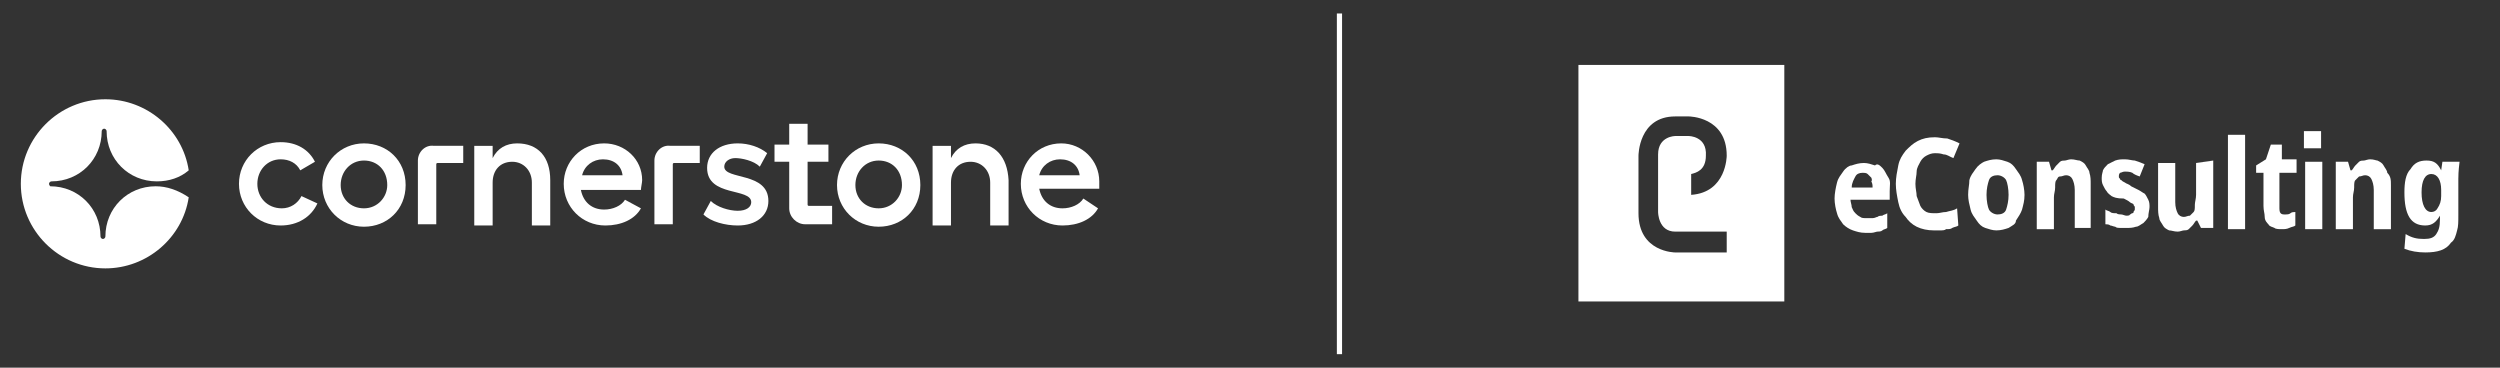 <?xml version="1.0" encoding="utf-8"?>
<!-- Generator: Adobe Illustrator 28.0.0, SVG Export Plug-In . SVG Version: 6.00 Build 0)  -->
<svg version="1.0" id="Logo" xmlns="http://www.w3.org/2000/svg" xmlns:xlink="http://www.w3.org/1999/xlink" x="0px" y="0px"
	 viewBox="0 0 204 30" style="enable-background:new 0 0 204 30;" xml:space="preserve">
<rect x="0" y="0" width="204" height="30" fill="#333333" stroke="none"/>
<style type="text/css">
	.st0{fill:#FFFFFF;}
	.st1{fill:none;stroke:#FFFFFF;stroke-width:0.424;stroke-miterlimit:10;}
</style>
<g>
	<path class="st0" d="M128.8,5.3v19.3h16.8V5.3H128.8z M137.8,11.1h-1.1c0,0-1.4,0-1.4,1.5v4.7c0,0,0,1.6,1.4,1.6h4.2v1.7h-4.2
		c0,0-3,0-3-3.2v-4.7c0,0,0-3.2,3-3.2h1.1c0,0,3.1,0,3.1,3.2c0,0,0,3-2.9,3.2v-1.7c0.4-0.1,1.2-0.3,1.2-1.5
		C139.3,11.1,137.8,11.1,137.8,11.1z"/>
	<g>
		<path class="st0" d="M197.9,18.4c-1.2,0-1.7-0.9-1.7-2.7c0-0.8,0.1-1.5,0.5-1.9c0.3-0.5,0.7-0.7,1.3-0.7s0.9,0.2,1.2,0.8l0.1-0.7
			h1.4c-0.1,0.8-0.1,1.2-0.1,1.4v2.9c0,0.6,0,1-0.1,1.3c-0.1,0.4-0.2,0.8-0.5,1c-0.4,0.6-1.1,0.8-2.1,0.8c-0.6,0-1.2-0.1-1.7-0.3
			l0.1-1.2c0.5,0.3,0.9,0.4,1.5,0.4c0.5,0,0.8-0.1,1-0.4c0.2-0.3,0.3-0.6,0.3-1.2c0-0.1,0-0.3,0-0.3
			C198.8,18.1,198.5,18.4,197.9,18.4 M199.2,16v-0.5c0-0.8-0.3-1.3-0.8-1.3s-0.8,0.5-0.8,1.5c0,1,0.3,1.6,0.8,1.6
			c0.2,0,0.4-0.1,0.5-0.3C199.1,16.7,199.2,16.4,199.2,16"/>
		<path class="st0" d="M195.1,15.1v3.6h-1.4v-3.2c0-0.4-0.1-0.7-0.2-0.9c-0.1-0.2-0.3-0.3-0.5-0.3c-0.2,0-0.3,0.1-0.5,0.1
			c-0.1,0.1-0.2,0.2-0.3,0.3c-0.1,0.1-0.1,0.3-0.1,0.6c0,0.3-0.1,0.5-0.1,0.8v2.6h-1.4v-5.5h1l0.2,0.7h0.1c0.1-0.1,0.2-0.3,0.3-0.4
			c0.1-0.1,0.2-0.2,0.3-0.3c0.1-0.1,0.3-0.1,0.4-0.1c0.1,0,0.3-0.1,0.5-0.1c0.3,0,0.5,0.1,0.6,0.1c0.2,0.1,0.4,0.2,0.5,0.4
			c0.1,0.2,0.3,0.4,0.3,0.6C195.1,14.4,195.1,14.7,195.1,15.1"/>
		<rect x="188" y="10.7" class="st0" width="1.4" height="1.4"/>
		<rect x="188.1" y="13.2" class="st0" width="1.4" height="5.5"/>
		<path class="st0" d="M186.1,17.4c0.1,0.1,0.2,0.1,0.4,0.1c0.1,0,0.3,0,0.4-0.1c0.1-0.1,0.3-0.1,0.4-0.1v1.1
			c-0.1,0.1-0.3,0.1-0.5,0.2c-0.2,0.1-0.4,0.1-0.6,0.1c-0.2,0-0.5,0-0.6-0.1c-0.2-0.1-0.4-0.1-0.5-0.3c-0.1-0.1-0.3-0.3-0.3-0.6
			s-0.1-0.5-0.1-0.9v-2.7h-0.6v-0.6l0.8-0.5l0.4-1.2h0.9V13h1.2v1.1H186v2.8C186,17.1,186,17.3,186.1,17.4"/>
		<rect x="181.8" y="11" class="st0" width="1.4" height="7.7"/>
		<path class="st0" d="M180.6,13.1v5.5h-1l-0.3-0.6h-0.1c-0.1,0.1-0.2,0.3-0.3,0.4c-0.1,0.1-0.2,0.2-0.3,0.3
			c-0.1,0.1-0.3,0.1-0.4,0.1c-0.1,0-0.3,0.1-0.5,0.1c-0.3,0-0.5-0.1-0.7-0.1c-0.2-0.1-0.4-0.2-0.5-0.4s-0.3-0.4-0.3-0.6
			c-0.1-0.3-0.1-0.6-0.1-0.9v-3.6h1.4v3.2c0,0.4,0.1,0.7,0.2,0.9c0.1,0.2,0.3,0.3,0.5,0.3c0.2,0,0.3-0.1,0.5-0.1
			c0.1-0.1,0.2-0.2,0.3-0.3c0.1-0.1,0.1-0.3,0.1-0.6c0-0.2,0.1-0.5,0.1-0.8v-2.6L180.6,13.1L180.6,13.1z"/>
		<path class="st0" d="M172.3,16c-0.1-0.1-0.3-0.2-0.4-0.4c-0.1-0.1-0.2-0.3-0.3-0.5s-0.1-0.4-0.1-0.6c0-0.3,0.1-0.5,0.1-0.6
			c0.1-0.2,0.2-0.3,0.4-0.5c0.2-0.1,0.4-0.2,0.6-0.3c0.3-0.1,0.5-0.1,0.8-0.1c0.3,0,0.6,0.1,0.8,0.1c0.3,0.1,0.6,0.2,0.8,0.3l-0.4,1
			c-0.3-0.1-0.5-0.2-0.6-0.3c-0.2-0.1-0.5-0.1-0.6-0.1c-0.2,0-0.3,0.1-0.4,0.1c-0.1,0.1-0.1,0.2-0.1,0.3c0,0.1,0,0.1,0.1,0.2
			c0,0.1,0.1,0.1,0.1,0.1c0.1,0.1,0.1,0.1,0.3,0.2c0.1,0.1,0.3,0.1,0.5,0.3c0.2,0.1,0.4,0.2,0.6,0.3c0.2,0.1,0.3,0.2,0.5,0.3
			c0.1,0.1,0.2,0.3,0.3,0.5c0.1,0.2,0.1,0.4,0.1,0.6s-0.1,0.5-0.1,0.8c-0.1,0.2-0.3,0.4-0.4,0.5c-0.2,0.1-0.4,0.3-0.6,0.3
			c-0.3,0.1-0.5,0.1-0.8,0.1c-0.2,0-0.3,0-0.5,0c-0.1,0-0.3,0-0.4-0.1c-0.1,0-0.3-0.1-0.4-0.1c-0.1-0.1-0.3-0.1-0.4-0.1v-1.2
			c0.1,0.1,0.3,0.1,0.4,0.2c0.1,0.1,0.3,0.1,0.5,0.1c0.1,0.1,0.3,0.1,0.4,0.1c0.1,0,0.3,0.1,0.4,0.1c0.1,0,0.3,0,0.3-0.1
			c0.1,0,0.1-0.1,0.2-0.1s0.1-0.1,0.1-0.1c0-0.1,0.1-0.1,0.1-0.2c0-0.1,0-0.1,0-0.2c0-0.1-0.1-0.1-0.1-0.2s-0.2-0.1-0.3-0.2
			c-0.1-0.1-0.3-0.2-0.5-0.3C172.7,16.2,172.5,16.1,172.3,16"/>
		<path class="st0" d="M169.3,18.7v-3.2c0-0.4-0.1-0.7-0.2-0.9c-0.1-0.2-0.3-0.3-0.5-0.3c-0.2,0-0.3,0.1-0.5,0.1s-0.2,0.2-0.3,0.3
			s-0.1,0.3-0.1,0.6c0,0.3-0.1,0.5-0.1,0.8v2.6h-1.4v-5.5h1l0.2,0.7h0.1c0.1-0.1,0.2-0.3,0.3-0.4c0.1-0.1,0.2-0.2,0.3-0.3
			c0.1-0.1,0.3-0.1,0.4-0.1s0.3-0.1,0.5-0.1c0.3,0,0.5,0.1,0.7,0.1c0.2,0.1,0.4,0.2,0.5,0.4c0.1,0.2,0.3,0.4,0.3,0.6
			c0.1,0.3,0.1,0.6,0.1,0.9v3.6H169.3z"/>
		<path class="st0" d="M163.9,18.6c-0.3,0.1-0.6,0.2-1,0.2c-0.3,0-0.6-0.1-0.9-0.2c-0.3-0.1-0.5-0.3-0.7-0.6
			c-0.2-0.3-0.4-0.5-0.5-0.9c-0.1-0.4-0.2-0.8-0.2-1.2c0-0.5,0.1-0.8,0.1-1.2c0.1-0.4,0.3-0.6,0.5-0.9s0.5-0.5,0.7-0.6
			c0.3-0.1,0.6-0.2,1-0.2c0.3,0,0.6,0.1,0.9,0.2s0.5,0.3,0.7,0.6c0.2,0.3,0.4,0.5,0.5,0.9c0.1,0.3,0.2,0.8,0.2,1.2
			c0,0.5-0.1,0.8-0.2,1.2c-0.1,0.3-0.3,0.6-0.5,0.9C164.5,18.3,164.2,18.4,163.9,18.6 M162.1,15.9c0,0.5,0.1,1,0.2,1.2
			s0.4,0.4,0.7,0.4c0.3,0,0.6-0.1,0.7-0.4c0.1-0.3,0.2-0.7,0.2-1.2s-0.1-1-0.2-1.2s-0.4-0.4-0.7-0.4c-0.3,0-0.6,0.1-0.7,0.4
			S162.1,15.4,162.1,15.9"/>
		<path class="st0" d="M159.8,18.4c-0.1,0.1-0.3,0.1-0.5,0.2c-0.1,0.1-0.3,0.1-0.5,0.1c-0.1,0.1-0.3,0.1-0.5,0.1c-0.1,0-0.3,0-0.5,0
			c-0.5,0-1-0.1-1.4-0.3c-0.4-0.2-0.7-0.5-0.9-0.8c-0.3-0.3-0.5-0.7-0.6-1.2s-0.2-1-0.2-1.5s0.1-1,0.2-1.5s0.3-0.8,0.6-1.2
			c0.3-0.3,0.6-0.6,1-0.8s0.8-0.3,1.4-0.3c0.3,0,0.6,0.1,1,0.1c0.3,0.1,0.6,0.2,1,0.4l-0.5,1.2c-0.3-0.1-0.5-0.3-0.8-0.3
			c-0.3-0.1-0.5-0.1-0.7-0.1c-0.3,0-0.5,0.1-0.7,0.2c-0.2,0.1-0.4,0.3-0.5,0.5c-0.1,0.2-0.3,0.5-0.3,0.8s-0.1,0.6-0.1,1
			c0,0.4,0.1,0.7,0.1,1c0.1,0.3,0.2,0.5,0.3,0.8c0.1,0.2,0.3,0.4,0.5,0.5c0.2,0.1,0.5,0.1,0.8,0.1c0.3,0,0.5-0.1,0.8-0.1
			c0.3-0.1,0.6-0.1,0.9-0.3L159.8,18.4L159.8,18.4z"/>
		<path class="st0" d="M152.7,14.5c-0.1-0.1-0.2-0.2-0.3-0.3c-0.1-0.1-0.3-0.1-0.4-0.1c-0.3,0-0.5,0.1-0.6,0.3
			c-0.1,0.2-0.3,0.5-0.3,0.9h1.7c0-0.2,0-0.3-0.1-0.5C152.8,14.7,152.7,14.5,152.7,14.5 M153.6,13.7c0.2,0.2,0.3,0.5,0.5,0.8
			s0.1,0.6,0.1,1.1v0.7H151c0,0.2,0.1,0.4,0.1,0.6c0.1,0.2,0.1,0.3,0.3,0.5c0.1,0.1,0.2,0.2,0.4,0.3c0.1,0.1,0.3,0.1,0.5,0.1
			c0.1,0,0.3,0,0.5,0s0.3-0.1,0.4-0.1c0.1-0.1,0.3-0.1,0.4-0.1c0.1-0.1,0.3-0.1,0.4-0.2v1.2c-0.1,0.1-0.3,0.1-0.4,0.2
			c-0.1,0.1-0.3,0.1-0.4,0.1c-0.1,0-0.3,0.1-0.5,0.1c-0.1,0-0.3,0-0.5,0c-0.4,0-0.7-0.1-1-0.2c-0.3-0.1-0.6-0.3-0.8-0.5
			c-0.2-0.3-0.4-0.5-0.5-0.9c-0.1-0.3-0.2-0.8-0.2-1.2s0.1-0.9,0.2-1.3c0.1-0.4,0.3-0.6,0.5-0.9c0.2-0.3,0.5-0.5,0.7-0.5
			c0.3-0.1,0.6-0.2,1-0.2c0.3,0,0.6,0.1,0.9,0.2C153.2,13.3,153.4,13.5,153.6,13.7"/>
	</g>
</g>
<line class="st1" x1="109.3" y1="1.1" x2="109.3" y2="28.9"/>
<g>
	<g>
		<g>
			<path class="st0" d="M12.7,15.2c-2.3,0-4.1,1.8-4.1,4.1c0,0,0,0,0,0c0,0.1-0.1,0.2-0.2,0.2c-0.1,0-0.2-0.1-0.2-0.2h0
				c0-2.3-1.8-4.1-4.1-4.1c0,0,0,0,0,0C4.1,15.2,4,15.1,4,15c0-0.1,0.1-0.2,0.2-0.2h0c2.3,0,4.1-1.8,4.1-4.1h0
				c0-0.1,0.1-0.2,0.2-0.2c0.1,0,0.2,0.1,0.2,0.2c0,0,0,0,0,0c0,2.3,1.8,4.1,4.1,4.1c1,0,1.9-0.3,2.6-0.9c-0.5-3.3-3.4-5.8-6.8-5.8
				c-3.8,0-6.9,3.1-6.9,6.9c0,3.8,3.1,6.9,6.9,6.9c3.4,0,6.3-2.5,6.8-5.8C14.5,15.5,13.6,15.2,12.7,15.2"/>
			<path class="st0" d="M23,17C21.8,17,21,16.1,21,15c0-1.1,0.8-2,1.9-2c0.7,0,1.3,0.3,1.6,0.9l1.2-0.7c-0.5-1-1.5-1.6-2.8-1.6
				c-1.9,0-3.4,1.5-3.4,3.4c0,1.9,1.5,3.4,3.4,3.4c1.4,0,2.5-0.7,3-1.8L24.6,16C24.3,16.6,23.7,17,23,17"/>
			<path class="st0" d="M29.7,17c-1.1,0-1.9-0.8-1.9-1.9c0-1.1,0.8-2,1.9-2c1.1,0,1.9,0.8,1.9,2C31.6,16.1,30.8,17,29.7,17
				 M29.7,11.7c-1.9,0-3.4,1.5-3.4,3.4c0,1.9,1.5,3.4,3.4,3.4c1.9,0,3.4-1.4,3.4-3.4C33.1,13.1,31.6,11.7,29.7,11.7"/>
			<path class="st0" d="M34.1,13.1v5.2h1.5v-4.9c0-0.1,0.1-0.1,0.1-0.1h2.1v-1.4h-2.4C34.7,11.8,34.1,12.4,34.1,13.1"/>
			<path class="st0" d="M42.2,11.7c-0.9,0-1.6,0.4-2,1.2v-1h-1.5v6.5h1.5v-3.5c0-1,0.6-1.7,1.6-1.7c0.9,0,1.6,0.7,1.6,1.7v3.5h1.5
				v-3.7C44.9,12.8,43.9,11.7,42.2,11.7"/>
			<path class="st0" d="M47.5,14.3c0.2-0.8,0.9-1.3,1.7-1.3c0.9,0,1.5,0.5,1.6,1.3H47.5z M49.3,11.7c-1.9,0-3.3,1.5-3.3,3.3
				c0,1.9,1.5,3.4,3.4,3.4c1.3,0,2.4-0.5,2.9-1.4L51,16.3c-0.3,0.5-1,0.8-1.7,0.8c-1,0-1.7-0.6-1.9-1.6h4.9c0-0.2,0.1-0.6,0.1-0.8
				C52.4,13,51,11.7,49.3,11.7"/>
			<path class="st0" d="M53.4,13.1v5.2h1.5v-4.9c0-0.1,0.1-0.1,0.1-0.1h2.1v-1.4h-2.4C54,11.8,53.4,12.4,53.4,13.1"/>
			<path class="st0" d="M59.1,13.6c0-0.4,0.4-0.7,0.9-0.7s1.5,0.2,2,0.7l0.6-1.1c-0.6-0.5-1.5-0.8-2.4-0.8c-1.5,0-2.5,0.8-2.5,2
				c0,2.4,3.6,1.6,3.6,2.8c0,0.4-0.4,0.7-1.1,0.7c-0.7,0-1.7-0.3-2.2-0.8l-0.6,1.1c0.6,0.6,1.8,0.9,2.8,0.9c1.5,0,2.5-0.8,2.5-2
				C62.7,14,59.1,14.7,59.1,13.6"/>
			<path class="st0" d="M71.7,17c-1.1,0-1.9-0.8-1.9-1.9c0-1.1,0.8-2,1.9-2c1.1,0,1.9,0.8,1.9,2C73.6,16.1,72.8,17,71.7,17
				 M71.7,11.7c-1.9,0-3.4,1.5-3.4,3.4c0,1.9,1.5,3.4,3.4,3.4c1.9,0,3.4-1.4,3.4-3.4C75.1,13.1,73.6,11.7,71.7,11.7"/>
			<path class="st0" d="M79.6,11.7c-0.9,0-1.6,0.4-2,1.2v-1h-1.5v6.5h1.5v-3.5c0-1,0.6-1.7,1.6-1.7c0.9,0,1.6,0.7,1.6,1.7v3.5h1.5
				v-3.7C82.2,12.8,81.2,11.7,79.6,11.7"/>
			<path class="st0" d="M84.8,14.3c0.2-0.8,0.9-1.3,1.7-1.3c0.9,0,1.5,0.5,1.6,1.3H84.8z M89.7,14.8c0-1.7-1.4-3.1-3.1-3.1
				c-1.9,0-3.3,1.5-3.3,3.3c0,1.9,1.5,3.4,3.4,3.4c1.3,0,2.4-0.5,2.9-1.4l-1.2-0.8c-0.3,0.5-1,0.8-1.7,0.8c-1,0-1.7-0.6-1.9-1.6h4.9
				C89.7,15.3,89.7,14.9,89.7,14.8"/>
			<path class="st0" d="M65.9,16.7v-0.9v-2.6h1.7v-1.4h-1.7v-1.7h-1.5v1.7h-1.2v1.4h1.2v3.6V17c0,0.7,0.6,1.3,1.3,1.3h0.2h2v-1.5H66
				C66,16.8,65.9,16.8,65.9,16.7"/>
		</g>
	</g>
</g>
</svg>
